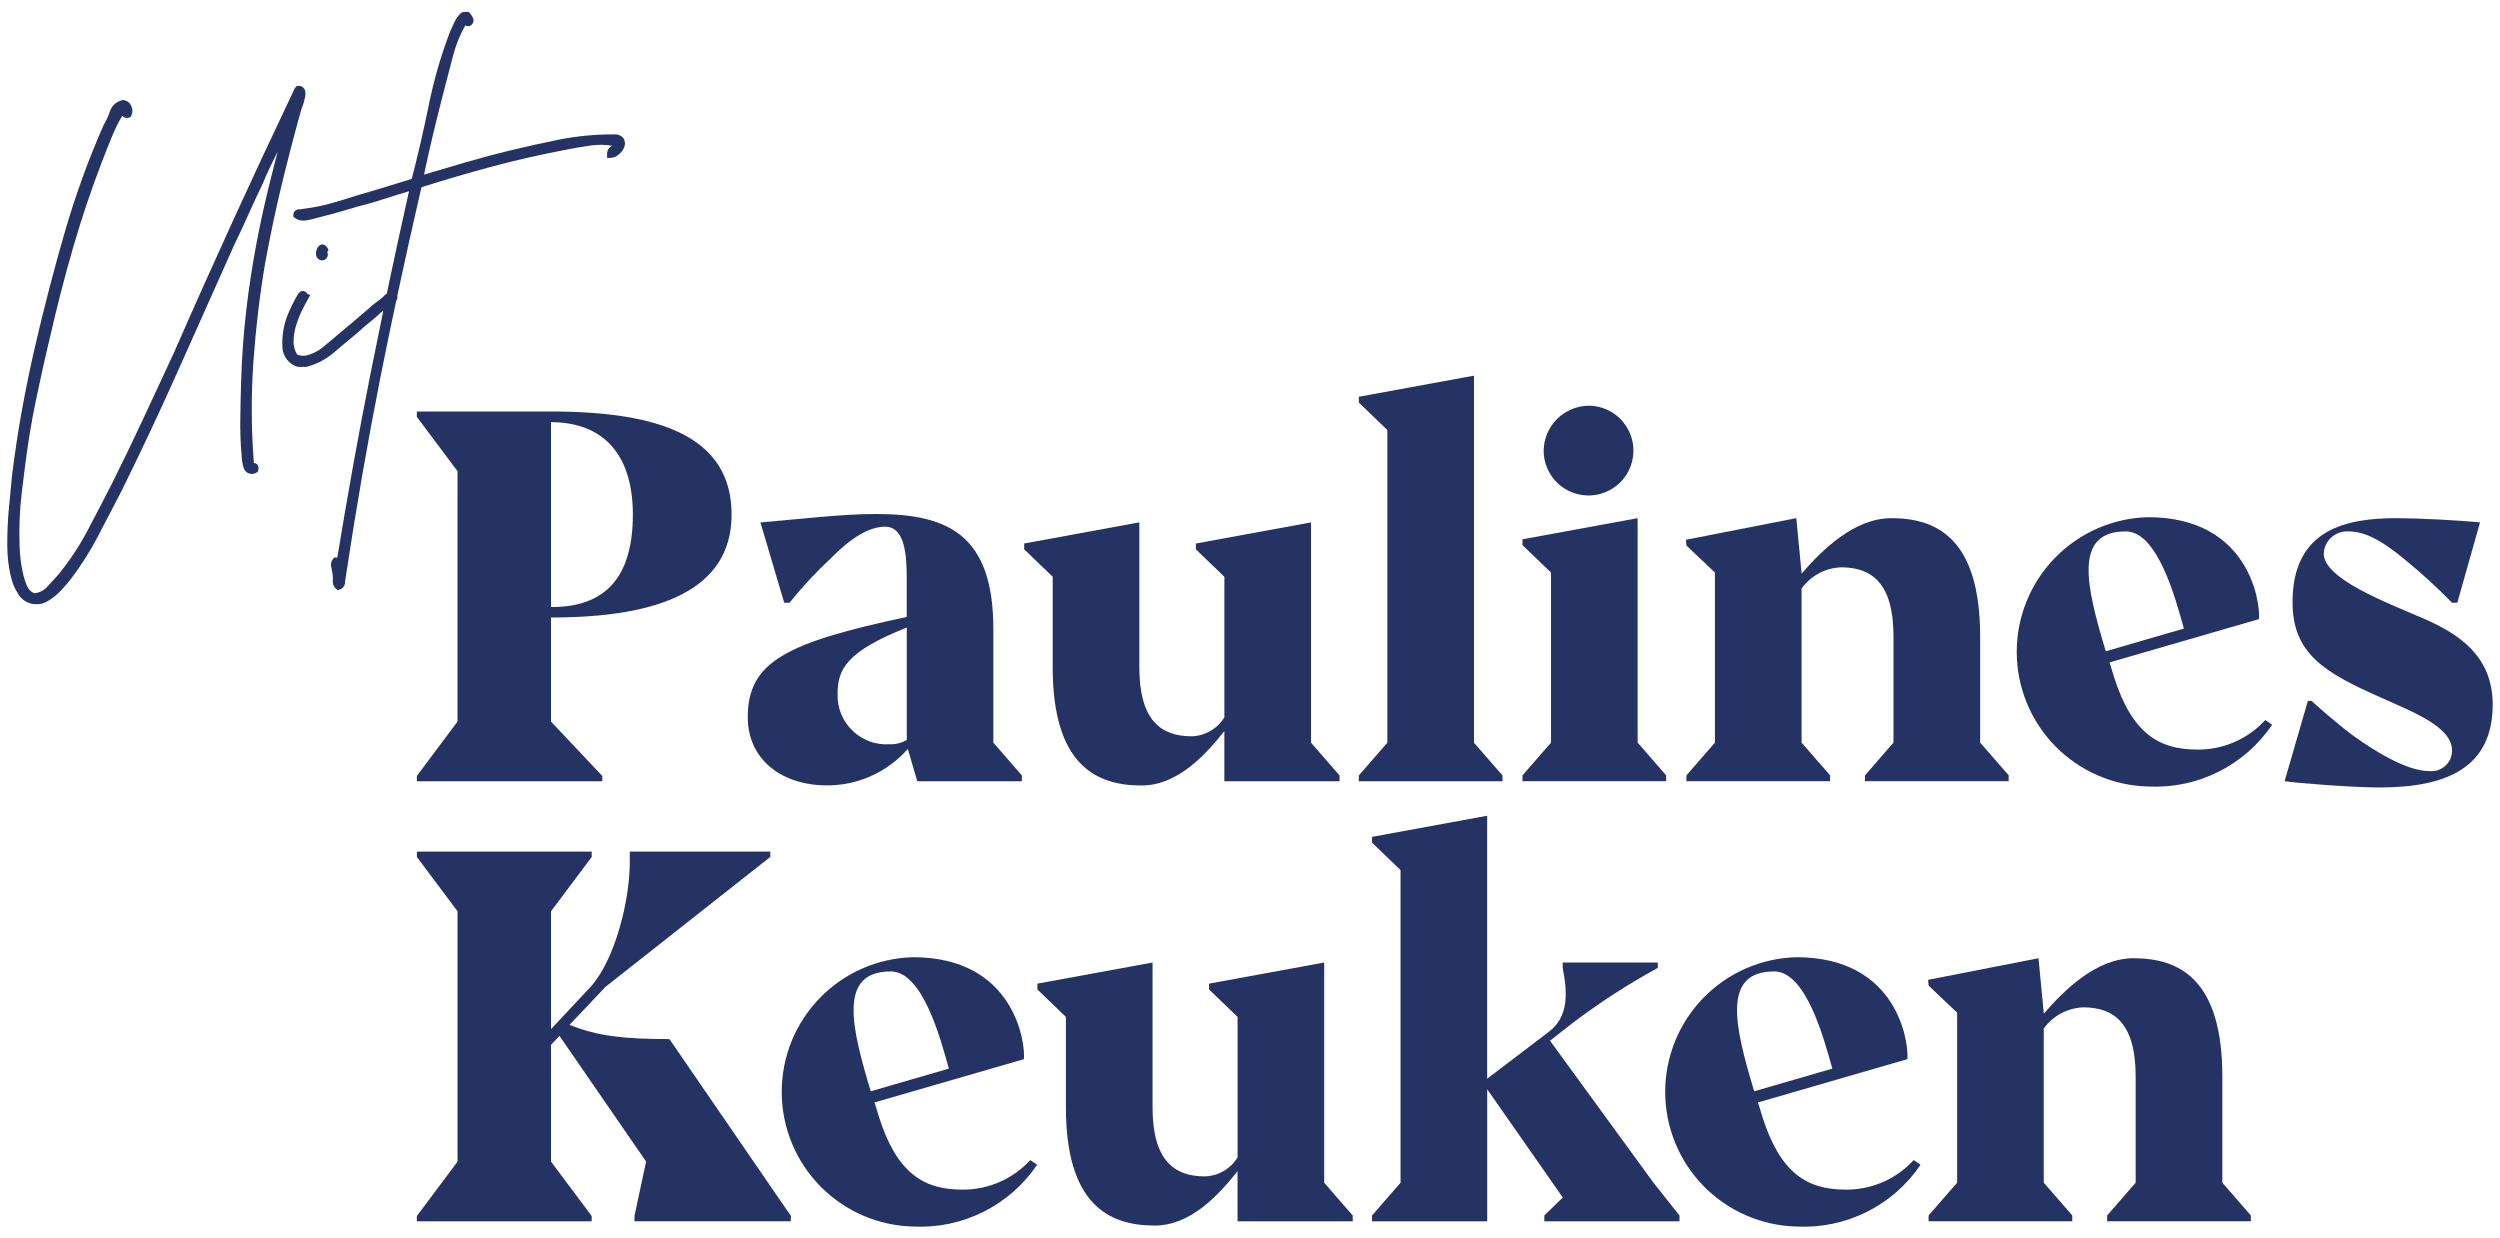 <?xml version="1.0" encoding="UTF-8"?> <svg xmlns="http://www.w3.org/2000/svg" width="105" height="52" viewBox="0 0 105 52" fill="none"><g id="Group 212"><path id="Path 10" d="M23.142 17.729V25.495H23.297C25.338 25.45 26.58 24.341 26.58 21.613C26.58 19.306 25.537 17.798 23.274 17.732L23.142 17.729ZM23.142 25.936V30.306L25.296 32.59V32.814H17.508V32.59L19.216 30.306V19.791L17.508 17.507V17.283H23.14C27.732 17.283 30.726 18.348 30.726 21.609C30.726 24.828 27.597 25.912 23.295 25.934L23.142 25.936Z" fill="#243363"></path><path id="Path 11" d="M38.084 31.08V26.355C35.534 27.375 35.179 28.108 35.179 29.15C35.17 29.437 35.221 29.723 35.329 29.988C35.438 30.254 35.601 30.494 35.808 30.692C36.015 30.891 36.261 31.044 36.531 31.142C36.801 31.239 37.088 31.279 37.374 31.258C37.623 31.267 37.869 31.205 38.083 31.079M38.128 31.456C37.704 31.938 37.182 32.324 36.597 32.588C36.011 32.852 35.376 32.988 34.734 32.986C32.807 32.986 31.406 31.877 31.406 30.126C31.406 27.797 33.004 26.997 38.083 25.911V24.227C38.083 23.029 37.904 22.12 37.176 22.12C36.244 22.12 35.313 23.027 34.892 23.451C34.27 24.03 33.692 24.652 33.16 25.315H32.937L31.939 21.943C33.736 21.788 35.378 21.588 36.797 21.588C39.813 21.588 41.721 22.453 41.721 26.424V31.191L42.919 32.567V32.812H38.526L38.128 31.456Z" fill="#243363"></path><path id="Path 12" d="M47.852 28.018C47.852 30.281 48.783 30.924 50.048 30.924C50.326 30.917 50.597 30.84 50.838 30.7C51.078 30.561 51.28 30.363 51.424 30.126V24.226L50.227 23.072V22.828L55.063 21.941V31.193L56.26 32.568V32.813H51.423V30.706C50.646 31.682 49.471 32.991 47.94 32.991C46.013 32.991 44.213 32.104 44.213 28.022V24.224L43.016 23.071V22.826L47.852 21.939V28.018Z" fill="#243363"></path><path id="Path 13" d="M57.072 32.569L58.269 31.193V18.061L57.072 16.908V16.664L61.907 15.777V31.194L63.105 32.569V32.814H57.07L57.072 32.569Z" fill="#243363"></path><path id="Path 14" d="M66.719 17.04C67.092 17.04 67.456 17.151 67.766 17.358C68.076 17.565 68.317 17.86 68.46 18.204C68.603 18.548 68.64 18.927 68.567 19.293C68.494 19.659 68.315 19.994 68.051 20.258C67.787 20.521 67.451 20.701 67.086 20.774C66.72 20.846 66.341 20.809 65.997 20.666C65.653 20.524 65.358 20.282 65.151 19.972C64.944 19.662 64.833 19.298 64.833 18.925C64.84 18.427 65.041 17.952 65.393 17.6C65.746 17.248 66.221 17.047 66.719 17.04ZM69.98 32.811H63.945V32.565L65.143 31.19V24.048L63.945 22.895V22.65L68.781 21.763V31.19L69.979 32.566L69.98 32.811Z" fill="#243363"></path><path id="Path 15" d="M70.831 32.565L72.028 31.189V24.048L70.831 22.914L70.809 22.67L75.445 21.763L75.669 24.092C76.512 23.115 77.865 21.763 79.44 21.763C81.37 21.763 83.166 22.649 83.166 26.732V31.189L84.364 32.565V32.809H78.329V32.565L79.527 31.189V26.733C79.527 24.471 78.595 23.828 77.33 23.828C77.004 23.839 76.684 23.925 76.395 24.079C76.107 24.233 75.858 24.451 75.666 24.716V31.19L76.864 32.565V32.81H70.829L70.831 32.565Z" fill="#243363"></path><path id="Path 16" d="M88.441 27.354L91.723 26.4C91.368 25.114 90.615 22.319 89.285 22.319C87.067 22.319 87.622 24.626 88.442 27.354M95.43 30.439C94.86 31.28 94.084 31.962 93.175 32.416C92.266 32.871 91.255 33.083 90.239 33.034C88.762 33.002 87.356 32.394 86.321 31.339C85.287 30.284 84.706 28.866 84.703 27.389C84.7 25.911 85.276 24.491 86.306 23.432C87.337 22.373 88.74 21.759 90.218 21.722C94.476 21.722 94.942 25.315 94.876 26.003L88.598 27.821C88.665 28 88.712 28.198 88.777 28.398C89.532 30.794 90.663 31.482 92.282 31.482C92.82 31.488 93.352 31.381 93.845 31.167C94.338 30.953 94.781 30.637 95.143 30.241L95.43 30.439Z" fill="#243363"></path><path id="Path 17" d="M96.931 29.437H97.086C97.175 29.527 98.173 30.413 98.838 30.901C99.548 31.411 101.012 32.387 102.032 32.387C102.153 32.4 102.274 32.386 102.39 32.348C102.505 32.31 102.611 32.248 102.701 32.167C102.791 32.085 102.863 31.986 102.912 31.875C102.961 31.764 102.986 31.643 102.986 31.522C102.986 30.524 101.342 29.902 100.013 29.304C97.596 28.239 96.287 27.441 96.287 25.289C96.287 22.204 98.571 21.763 100.656 21.763C101.544 21.763 103.296 21.852 104.161 21.942L103.207 25.314H102.984C102.381 24.695 101.744 24.11 101.076 23.561C99.967 22.63 99.279 22.32 98.639 22.32C98.51 22.311 98.38 22.328 98.257 22.37C98.134 22.413 98.021 22.479 97.924 22.565C97.826 22.651 97.747 22.756 97.691 22.873C97.635 22.99 97.602 23.117 97.596 23.246C97.596 24.311 100.188 25.287 101.832 25.998C103.296 26.64 104.693 27.572 104.693 29.59C104.693 32.209 102.807 33.074 99.946 33.074C98.748 33.074 96.286 32.873 95.953 32.808L96.931 29.437Z" fill="#243363"></path><path id="Path 18" d="M33.213 51.294H26.648V51.07L27.136 48.785L23.498 43.506L23.143 43.883V48.788L24.851 51.073V51.296H17.508V51.073L19.217 48.788V38.275L17.509 35.991V35.767H24.852V35.991L23.143 38.275V43.221L24.787 41.469C25.83 40.336 26.495 37.743 26.451 35.991V35.767H32.352V35.991L25.431 41.447L23.922 43.041C25.097 43.53 26.295 43.641 28.116 43.641L33.218 51.071L33.213 51.294Z" fill="#243363"></path><path id="Path 19" d="M36.569 45.835L39.852 44.882C39.497 43.596 38.743 40.8 37.414 40.8C35.196 40.8 35.751 43.108 36.571 45.836M43.559 48.92C42.989 49.762 42.213 50.443 41.303 50.897C40.394 51.352 39.383 51.565 38.368 51.515C36.891 51.483 35.485 50.875 34.45 49.82C33.416 48.765 32.835 47.347 32.832 45.87C32.829 44.392 33.404 42.972 34.435 41.913C35.465 40.854 36.869 40.24 38.346 40.203C42.605 40.203 43.071 43.796 43.005 44.484L36.727 46.303C36.794 46.481 36.841 46.679 36.906 46.879C37.661 49.275 38.792 49.964 40.412 49.964C40.949 49.97 41.482 49.862 41.975 49.648C42.468 49.434 42.91 49.118 43.273 48.722L43.559 48.92Z" fill="#243363"></path><path id="Path 20" d="M48.407 46.503C48.407 48.765 49.338 49.408 50.603 49.408C50.88 49.401 51.152 49.324 51.392 49.184C51.632 49.045 51.834 48.848 51.978 48.61V42.71L50.78 41.557V41.313L55.616 40.426V49.675L56.814 51.05V51.295H51.977V49.188C51.201 50.164 50.025 51.473 48.495 51.473C46.568 51.473 44.768 50.586 44.768 46.504V42.711L43.57 41.558V41.313L48.407 40.426L48.407 46.503Z" fill="#243363"></path><path id="Path 21" d="M70.538 51.051V51.295H64.861V51.051L65.637 50.296L62.463 45.749V51.295H57.625V51.051L58.823 49.675V36.544L57.625 35.391V35.148L62.461 34.261V45.306L65.056 43.332C65.899 42.689 65.833 41.668 65.633 40.65V40.426H69.626V40.65C68.373 41.337 67.172 42.116 66.033 42.979L65.101 43.711L69.447 49.675L70.538 51.051Z" fill="#243363"></path><path id="Path 22" d="M73.674 45.835L76.957 44.882C76.602 43.596 75.847 40.8 74.519 40.8C72.301 40.8 72.856 43.108 73.676 45.836M80.664 48.92C80.095 49.762 79.318 50.443 78.409 50.897C77.5 51.352 76.489 51.565 75.474 51.515C73.996 51.483 72.59 50.875 71.556 49.82C70.521 48.765 69.94 47.347 69.938 45.87C69.935 44.392 70.51 42.972 71.54 41.913C72.571 40.854 73.975 40.24 75.452 40.203C79.711 40.203 80.177 43.796 80.109 44.484L73.832 46.303C73.898 46.481 73.946 46.679 74.011 46.879C74.766 49.275 75.897 49.964 77.516 49.964C78.053 49.97 78.586 49.862 79.079 49.648C79.572 49.434 80.014 49.118 80.377 48.722L80.664 48.92Z" fill="#243363"></path><path id="Path 23" d="M81.002 51.048L82.2 49.673V42.531L81.002 41.397L80.981 41.153L85.617 40.246L85.84 42.575C86.683 41.6 88.037 40.246 89.612 40.246C91.539 40.246 93.338 41.134 93.338 45.215V49.673L94.535 51.048V51.293H88.501V51.048L89.698 49.673V45.215C89.698 42.953 88.766 42.309 87.502 42.309C87.175 42.32 86.855 42.406 86.567 42.56C86.278 42.714 86.029 42.932 85.838 43.197V49.673L87.035 51.049V51.293H81.001L81.002 51.048Z" fill="#243363"></path><path id="Path 24" d="M12.724 4.417C12.755 4.318 12.781 4.218 12.804 4.119C12.831 4.019 12.834 3.915 12.816 3.814C12.801 3.751 12.763 3.695 12.71 3.657C12.657 3.619 12.592 3.601 12.527 3.608H12.47L12.431 3.648C12.395 3.681 12.367 3.722 12.352 3.768C11.487 5.586 10.627 7.428 9.797 9.243C8.968 11.058 8.125 12.939 7.303 14.82C6.888 15.707 6.466 16.613 6.039 17.538C5.612 18.456 5.165 19.384 4.71 20.294C4.37 20.959 4.027 21.62 3.68 22.278C3.343 22.917 2.944 23.522 2.489 24.084C2.346 24.253 2.176 24.443 1.985 24.642C1.844 24.799 1.65 24.898 1.44 24.919C1.37 24.89 1.308 24.848 1.255 24.794C1.202 24.74 1.161 24.676 1.133 24.607C1.055 24.421 0.996 24.228 0.954 24.032C0.88 23.682 0.836 23.326 0.824 22.969C0.809 22.59 0.809 22.205 0.824 21.825C0.838 21.446 0.868 21.069 0.913 20.692C0.958 20.315 1.002 19.955 1.047 19.615C1.164 18.676 1.315 17.745 1.5 16.853C1.686 15.961 1.882 15.068 2.088 14.216C2.381 12.923 2.711 11.639 3.071 10.398C3.431 9.156 3.837 7.948 4.278 6.805C4.425 6.422 4.576 6.042 4.732 5.665C4.846 5.387 4.982 5.118 5.138 4.861C5.15 4.879 5.166 4.896 5.183 4.909C5.219 4.933 5.26 4.948 5.303 4.952C5.346 4.956 5.39 4.95 5.43 4.934L5.487 4.918L5.513 4.864C5.544 4.802 5.561 4.733 5.561 4.664C5.562 4.594 5.547 4.525 5.517 4.462C5.491 4.393 5.446 4.333 5.389 4.288C5.331 4.242 5.262 4.213 5.189 4.204L5.162 4.2L5.135 4.207C5.012 4.235 4.898 4.295 4.806 4.381C4.713 4.467 4.645 4.575 4.608 4.696C4.548 4.886 4.464 5.068 4.358 5.237C3.716 6.695 3.172 8.194 2.728 9.725C2.272 11.292 1.838 12.963 1.44 14.69C1.249 15.527 1.074 16.388 0.918 17.246C0.762 18.104 0.624 19.018 0.506 19.962C0.461 20.392 0.416 20.858 0.372 21.362C0.327 21.866 0.305 22.377 0.305 22.881C0.305 23.128 0.319 23.373 0.349 23.618C0.378 23.857 0.423 24.094 0.486 24.326C0.541 24.537 0.63 24.737 0.748 24.92C0.825 25.063 0.941 25.181 1.082 25.262C1.223 25.343 1.383 25.383 1.546 25.377C1.713 25.378 1.877 25.33 2.017 25.239C2.216 25.12 2.398 24.974 2.557 24.805C2.719 24.636 2.87 24.458 3.011 24.272C3.434 23.71 3.809 23.114 4.132 22.489C4.456 21.86 4.774 21.25 5.086 20.656C5.922 18.969 6.736 17.237 7.506 15.505C8.276 13.774 9.051 12.038 9.833 10.297C10.04 9.868 10.242 9.434 10.433 9.007C10.625 8.58 10.824 8.15 11.034 7.715C11.123 7.496 11.218 7.279 11.318 7.069C11.417 6.86 11.524 6.646 11.627 6.439L11.66 6.372C11.551 6.794 11.444 7.213 11.34 7.631C11.126 8.487 10.93 9.378 10.761 10.278C10.592 11.179 10.448 12.118 10.338 13.071C10.228 14.025 10.156 15.034 10.126 16.066C10.111 16.526 10.1 17.036 10.093 17.597C10.084 18.116 10.103 18.634 10.149 19.151C10.151 19.233 10.159 19.314 10.174 19.395C10.187 19.481 10.207 19.566 10.234 19.649C10.249 19.702 10.277 19.751 10.315 19.792C10.353 19.833 10.4 19.864 10.452 19.884C10.504 19.903 10.56 19.91 10.615 19.904C10.67 19.898 10.724 19.88 10.77 19.849L10.824 19.823L10.841 19.766C10.856 19.725 10.862 19.681 10.857 19.637C10.852 19.594 10.836 19.552 10.812 19.516C10.793 19.494 10.77 19.477 10.745 19.466C10.719 19.454 10.692 19.448 10.664 19.448C10.55 18.02 10.544 16.586 10.645 15.157C10.748 13.74 10.911 12.37 11.132 11.079C11.337 9.949 11.571 8.836 11.828 7.772C12.085 6.707 12.364 5.638 12.649 4.617C12.678 4.549 12.703 4.479 12.724 4.408" fill="#243363"></path><path id="Path 25" d="M13.8 10.492L13.755 10.417C13.738 10.383 13.714 10.352 13.685 10.327C13.656 10.302 13.622 10.283 13.585 10.271C13.561 10.265 13.537 10.264 13.513 10.268C13.489 10.271 13.466 10.28 13.445 10.293C13.376 10.338 13.324 10.405 13.299 10.484C13.267 10.566 13.261 10.656 13.282 10.742C13.297 10.8 13.331 10.851 13.38 10.887C13.428 10.922 13.488 10.939 13.547 10.934H13.573L13.598 10.925C13.629 10.915 13.658 10.899 13.683 10.878C13.708 10.857 13.729 10.831 13.743 10.802C13.758 10.773 13.766 10.741 13.768 10.708C13.77 10.675 13.765 10.643 13.754 10.612C13.747 10.597 13.745 10.581 13.749 10.565L13.8 10.492Z" fill="#243363"></path><path id="Path 26" d="M26.198 5.824C26.149 5.759 26.084 5.709 26.009 5.677C25.933 5.646 25.851 5.635 25.771 5.645C25.01 5.642 24.25 5.713 23.503 5.859C22.807 6 22.118 6.153 21.457 6.312C20.796 6.471 20.133 6.652 19.499 6.834C18.935 6.998 18.372 7.165 17.809 7.334C17.915 6.832 18.029 6.321 18.149 5.809C18.29 5.219 18.433 4.636 18.581 4.06C18.729 3.484 18.877 2.915 19.025 2.353C19.141 1.902 19.315 1.468 19.543 1.063C19.555 1.071 19.567 1.078 19.58 1.084C19.612 1.095 19.646 1.099 19.679 1.096C19.713 1.093 19.746 1.083 19.775 1.065L19.81 1.04C19.853 0.997 19.879 0.942 19.885 0.882C19.891 0.822 19.877 0.762 19.844 0.711C19.811 0.648 19.77 0.59 19.722 0.538L19.681 0.497H19.625C19.521 0.497 19.387 0.497 19.334 0.574C19.232 0.672 19.149 0.789 19.091 0.918C19.024 1.061 18.96 1.198 18.899 1.339C18.516 2.343 18.217 3.378 18.005 4.432C17.789 5.488 17.551 6.524 17.293 7.512L16.179 7.856C15.774 7.981 15.364 8.103 14.945 8.223C14.593 8.34 14.226 8.449 13.854 8.553C13.486 8.654 13.111 8.727 12.732 8.771L12.704 8.777C12.661 8.789 12.615 8.794 12.57 8.791C12.537 8.789 12.504 8.794 12.473 8.806C12.442 8.817 12.414 8.835 12.39 8.859C12.367 8.882 12.349 8.91 12.337 8.941C12.325 8.972 12.321 9.006 12.323 9.039V9.109L12.38 9.149C12.502 9.242 12.656 9.283 12.808 9.263C12.926 9.249 13.043 9.226 13.158 9.193C13.803 9.032 14.425 8.86 14.999 8.683C15.413 8.58 15.826 8.46 16.229 8.326C16.548 8.22 16.867 8.122 17.178 8.034C16.859 9.451 16.548 10.889 16.245 12.331C16.221 12.345 16.199 12.362 16.179 12.381C16.113 12.448 16.042 12.511 15.969 12.571C15.897 12.627 15.825 12.684 15.754 12.732C15.671 12.79 15.594 12.856 15.523 12.928C15.33 13.091 15.126 13.265 14.912 13.45C14.698 13.634 14.474 13.822 14.235 14.017C14.014 14.208 13.786 14.399 13.55 14.59C13.341 14.763 13.092 14.882 12.825 14.937C12.71 14.95 12.594 14.937 12.485 14.897C12.383 14.738 12.329 14.553 12.331 14.364C12.332 14.14 12.364 13.918 12.426 13.703C12.49 13.482 12.573 13.267 12.673 13.06C12.775 12.849 12.87 12.67 12.956 12.527L13.028 12.393L12.894 12.328C12.871 12.284 12.832 12.25 12.785 12.234C12.739 12.217 12.687 12.219 12.642 12.238L12.61 12.248L12.542 12.316L12.522 12.342C12.337 12.653 12.177 12.979 12.046 13.317C11.897 13.732 11.835 14.173 11.862 14.613C11.875 14.793 11.943 14.966 12.055 15.107C12.168 15.249 12.32 15.353 12.493 15.406L12.857 15.411L12.875 15.406C13.29 15.3 13.676 15.101 14.004 14.825C14.287 14.58 14.585 14.327 14.904 14.07C15.051 13.936 15.198 13.809 15.344 13.684C15.491 13.559 15.638 13.439 15.798 13.31C15.892 13.217 15.994 13.126 16.102 13.037C15.916 13.931 15.735 14.825 15.557 15.717C15.057 18.234 14.593 20.822 14.167 23.419C14.146 23.416 14.125 23.414 14.104 23.414H14.047L14.007 23.454C13.961 23.502 13.928 23.561 13.912 23.626C13.895 23.69 13.896 23.758 13.915 23.822C13.937 23.923 13.955 24.017 13.968 24.102C13.982 24.195 13.986 24.29 13.979 24.385C13.972 24.452 13.982 24.52 14.008 24.583C14.034 24.645 14.076 24.7 14.129 24.742L14.186 24.79L14.256 24.766C14.323 24.746 14.381 24.705 14.424 24.65C14.466 24.595 14.49 24.528 14.493 24.459C14.499 24.376 14.509 24.294 14.525 24.213C14.952 21.373 15.441 18.561 15.976 15.857C16.189 14.783 16.411 13.709 16.64 12.636C16.664 12.609 16.68 12.577 16.688 12.542C16.696 12.507 16.695 12.47 16.684 12.436C17.012 10.9 17.351 9.371 17.701 7.864C18.646 7.564 19.619 7.278 20.592 7.015C21.588 6.744 22.645 6.505 23.734 6.296C24.084 6.222 24.454 6.162 24.833 6.109C25.126 6.07 25.424 6.073 25.716 6.12C25.645 6.152 25.586 6.206 25.547 6.273C25.508 6.34 25.492 6.418 25.499 6.496V6.632H25.633C25.765 6.628 25.89 6.578 25.987 6.489C26.085 6.41 26.163 6.308 26.214 6.193C26.24 6.134 26.252 6.071 26.249 6.007C26.245 5.943 26.227 5.881 26.194 5.826" fill="#243363"></path></g></svg> 